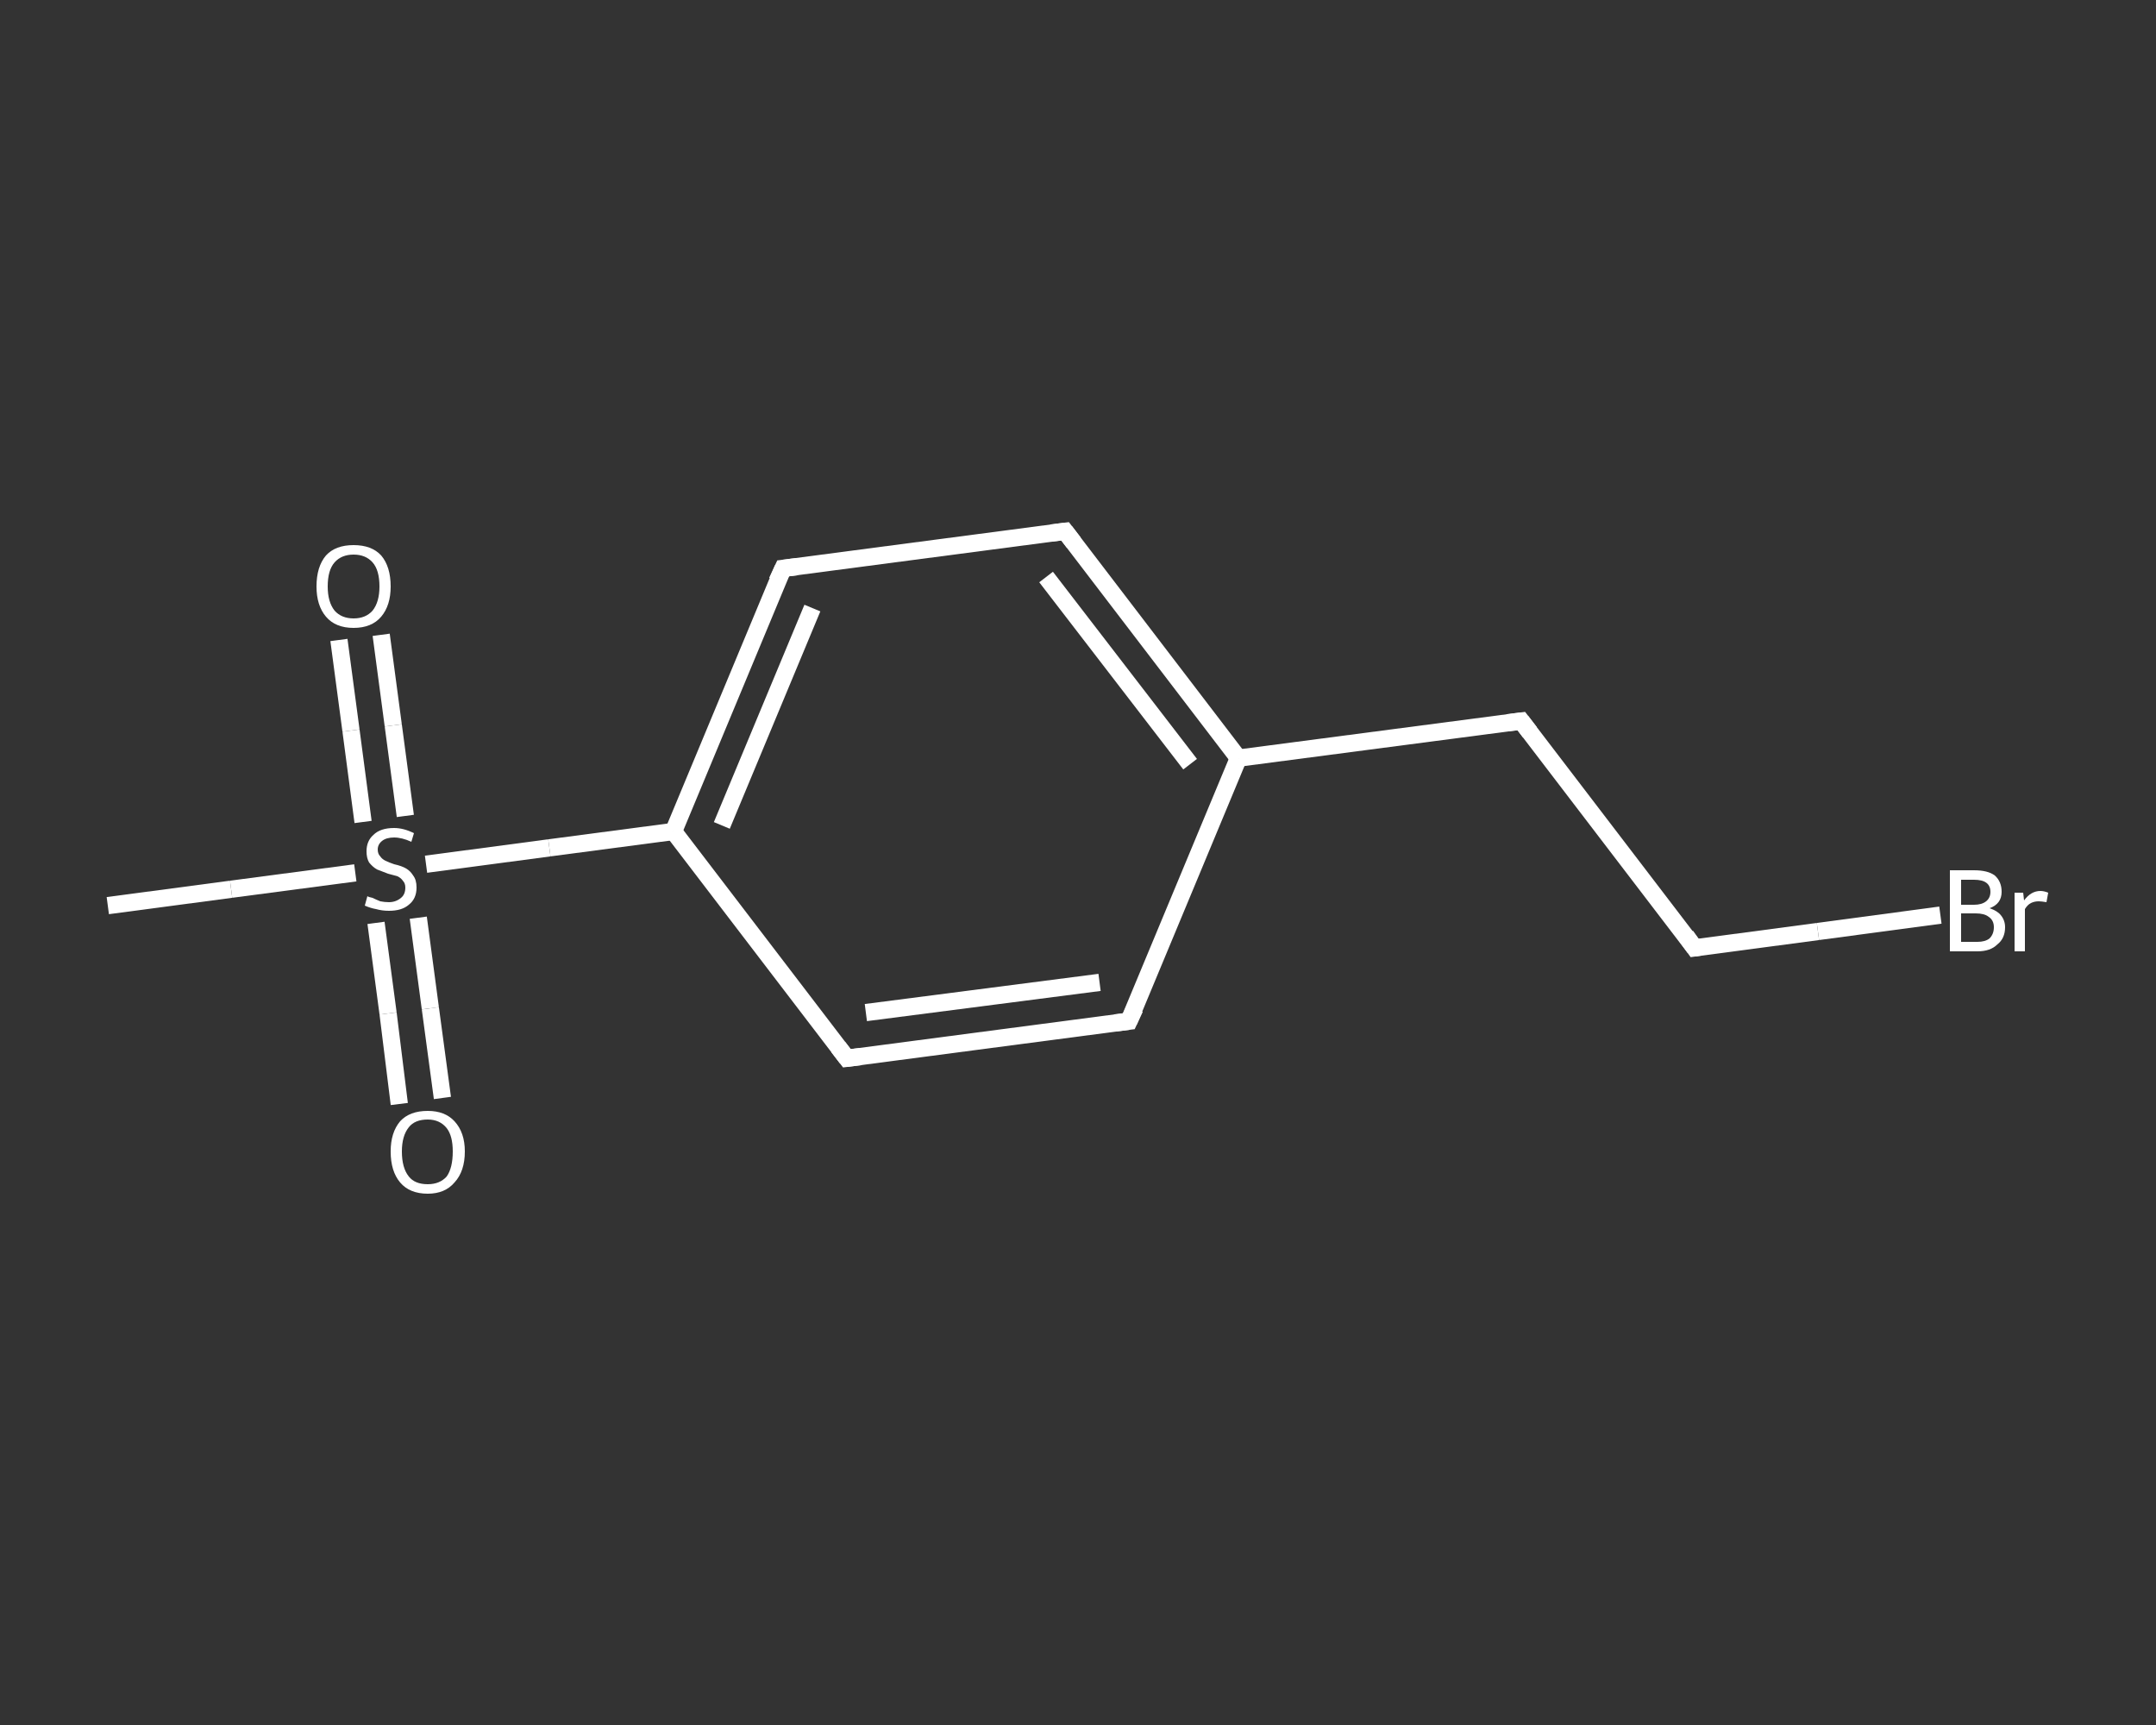 <?xml version='1.0' encoding='iso-8859-1'?>
<svg version='1.1' baseProfile='full'
              xmlns='http://www.w3.org/2000/svg'
                      xmlns:rdkit='http://www.rdkit.org/xml'
                      xmlns:xlink='http://www.w3.org/1999/xlink'
                  xml:space='preserve'
width='250px' height='200px' viewBox='0 0 250 200'>
<rect x="0" y="0" width="250" height="200" fill="#333333" stroke="none"/>
<!-- END OF HEADER -->
<rect style='opacity:1.0;fill:transparent;stroke:none' width='250.0' height='200.0' x='0.0' y='0.0'> </rect>
<path class='bond-0 atom-0 atom-1' d='M 12.5,105.0 L 26.8,103.1' style='fill:none;fill-rule:evenodd;stroke:#FFFFFF;stroke-width:2.0px;stroke-linecap:butt;stroke-linejoin:miter;stroke-opacity:1' />
<path class='bond-0 atom-0 atom-1' d='M 26.8,103.1 L 41.2,101.2' style='fill:none;fill-rule:evenodd;stroke:#FFFFFF;stroke-width:2.0px;stroke-linecap:butt;stroke-linejoin:miter;stroke-opacity:1' />
<path class='bond-1 atom-1 atom-2' d='M 43.6,107.0 L 45.0,117.5' style='fill:none;fill-rule:evenodd;stroke:#FFFFFF;stroke-width:2.0px;stroke-linecap:butt;stroke-linejoin:miter;stroke-opacity:1' />
<path class='bond-1 atom-1 atom-2' d='M 45.0,117.5 L 46.3,128.0' style='fill:none;fill-rule:evenodd;stroke:#FFFFFF;stroke-width:2.0px;stroke-linecap:butt;stroke-linejoin:miter;stroke-opacity:1' />
<path class='bond-1 atom-1 atom-2' d='M 48.5,106.4 L 49.9,116.9' style='fill:none;fill-rule:evenodd;stroke:#FFFFFF;stroke-width:2.0px;stroke-linecap:butt;stroke-linejoin:miter;stroke-opacity:1' />
<path class='bond-1 atom-1 atom-2' d='M 49.9,116.9 L 51.3,127.3' style='fill:none;fill-rule:evenodd;stroke:#FFFFFF;stroke-width:2.0px;stroke-linecap:butt;stroke-linejoin:miter;stroke-opacity:1' />
<path class='bond-2 atom-1 atom-3' d='M 47.0,94.6 L 45.6,84.1' style='fill:none;fill-rule:evenodd;stroke:#FFFFFF;stroke-width:2.0px;stroke-linecap:butt;stroke-linejoin:miter;stroke-opacity:1' />
<path class='bond-2 atom-1 atom-3' d='M 45.6,84.1 L 44.2,73.6' style='fill:none;fill-rule:evenodd;stroke:#FFFFFF;stroke-width:2.0px;stroke-linecap:butt;stroke-linejoin:miter;stroke-opacity:1' />
<path class='bond-2 atom-1 atom-3' d='M 42.1,95.3 L 40.7,84.7' style='fill:none;fill-rule:evenodd;stroke:#FFFFFF;stroke-width:2.0px;stroke-linecap:butt;stroke-linejoin:miter;stroke-opacity:1' />
<path class='bond-2 atom-1 atom-3' d='M 40.7,84.7 L 39.3,74.2' style='fill:none;fill-rule:evenodd;stroke:#FFFFFF;stroke-width:2.0px;stroke-linecap:butt;stroke-linejoin:miter;stroke-opacity:1' />
<path class='bond-3 atom-1 atom-4' d='M 49.4,100.2 L 63.7,98.3' style='fill:none;fill-rule:evenodd;stroke:#FFFFFF;stroke-width:2.0px;stroke-linecap:butt;stroke-linejoin:miter;stroke-opacity:1' />
<path class='bond-3 atom-1 atom-4' d='M 63.7,98.3 L 78.1,96.4' style='fill:none;fill-rule:evenodd;stroke:#FFFFFF;stroke-width:2.0px;stroke-linecap:butt;stroke-linejoin:miter;stroke-opacity:1' />
<path class='bond-4 atom-4 atom-5' d='M 78.1,96.4 L 90.8,65.9' style='fill:none;fill-rule:evenodd;stroke:#FFFFFF;stroke-width:2.0px;stroke-linecap:butt;stroke-linejoin:miter;stroke-opacity:1' />
<path class='bond-4 atom-4 atom-5' d='M 83.7,95.7 L 94.2,70.5' style='fill:none;fill-rule:evenodd;stroke:#FFFFFF;stroke-width:2.0px;stroke-linecap:butt;stroke-linejoin:miter;stroke-opacity:1' />
<path class='bond-5 atom-5 atom-6' d='M 90.8,65.9 L 123.5,61.6' style='fill:none;fill-rule:evenodd;stroke:#FFFFFF;stroke-width:2.0px;stroke-linecap:butt;stroke-linejoin:miter;stroke-opacity:1' />
<path class='bond-6 atom-6 atom-7' d='M 123.5,61.6 L 143.6,87.9' style='fill:none;fill-rule:evenodd;stroke:#FFFFFF;stroke-width:2.0px;stroke-linecap:butt;stroke-linejoin:miter;stroke-opacity:1' />
<path class='bond-6 atom-6 atom-7' d='M 121.3,66.9 L 138.0,88.6' style='fill:none;fill-rule:evenodd;stroke:#FFFFFF;stroke-width:2.0px;stroke-linecap:butt;stroke-linejoin:miter;stroke-opacity:1' />
<path class='bond-7 atom-7 atom-8' d='M 143.6,87.9 L 176.4,83.6' style='fill:none;fill-rule:evenodd;stroke:#FFFFFF;stroke-width:2.0px;stroke-linecap:butt;stroke-linejoin:miter;stroke-opacity:1' />
<path class='bond-8 atom-8 atom-9' d='M 176.4,83.6 L 196.5,109.9' style='fill:none;fill-rule:evenodd;stroke:#FFFFFF;stroke-width:2.0px;stroke-linecap:butt;stroke-linejoin:miter;stroke-opacity:1' />
<path class='bond-9 atom-9 atom-10' d='M 196.5,109.9 L 210.8,108.0' style='fill:none;fill-rule:evenodd;stroke:#FFFFFF;stroke-width:2.0px;stroke-linecap:butt;stroke-linejoin:miter;stroke-opacity:1' />
<path class='bond-9 atom-9 atom-10' d='M 210.8,108.0 L 225.0,106.1' style='fill:none;fill-rule:evenodd;stroke:#FFFFFF;stroke-width:2.0px;stroke-linecap:butt;stroke-linejoin:miter;stroke-opacity:1' />
<path class='bond-10 atom-7 atom-11' d='M 143.6,87.9 L 130.9,118.4' style='fill:none;fill-rule:evenodd;stroke:#FFFFFF;stroke-width:2.0px;stroke-linecap:butt;stroke-linejoin:miter;stroke-opacity:1' />
<path class='bond-11 atom-11 atom-12' d='M 130.9,118.4 L 98.2,122.7' style='fill:none;fill-rule:evenodd;stroke:#FFFFFF;stroke-width:2.0px;stroke-linecap:butt;stroke-linejoin:miter;stroke-opacity:1' />
<path class='bond-11 atom-11 atom-12' d='M 127.5,113.9 L 100.4,117.4' style='fill:none;fill-rule:evenodd;stroke:#FFFFFF;stroke-width:2.0px;stroke-linecap:butt;stroke-linejoin:miter;stroke-opacity:1' />
<path class='bond-12 atom-12 atom-4' d='M 98.2,122.7 L 78.1,96.4' style='fill:none;fill-rule:evenodd;stroke:#FFFFFF;stroke-width:2.0px;stroke-linecap:butt;stroke-linejoin:miter;stroke-opacity:1' />
<path d='M 90.1,67.4 L 90.8,65.9 L 92.4,65.7' style='fill:none;stroke:#FFFFFF;stroke-width:2.0px;stroke-linecap:butt;stroke-linejoin:miter;stroke-opacity:1;' />
<path d='M 121.9,61.8 L 123.5,61.6 L 124.5,62.9' style='fill:none;stroke:#FFFFFF;stroke-width:2.0px;stroke-linecap:butt;stroke-linejoin:miter;stroke-opacity:1;' />
<path d='M 174.8,83.8 L 176.4,83.6 L 177.4,84.9' style='fill:none;stroke:#FFFFFF;stroke-width:2.0px;stroke-linecap:butt;stroke-linejoin:miter;stroke-opacity:1;' />
<path d='M 195.5,108.5 L 196.5,109.9 L 197.2,109.8' style='fill:none;stroke:#FFFFFF;stroke-width:2.0px;stroke-linecap:butt;stroke-linejoin:miter;stroke-opacity:1;' />
<path d='M 131.6,116.9 L 130.9,118.4 L 129.3,118.6' style='fill:none;stroke:#FFFFFF;stroke-width:2.0px;stroke-linecap:butt;stroke-linejoin:miter;stroke-opacity:1;' />
<path d='M 99.8,122.5 L 98.2,122.7 L 97.2,121.4' style='fill:none;stroke:#FFFFFF;stroke-width:2.0px;stroke-linecap:butt;stroke-linejoin:miter;stroke-opacity:1;' />
<path class='atom-1' d='M 42.6 103.9
Q 42.7 104.0, 43.2 104.1
Q 43.6 104.3, 44.1 104.5
Q 44.6 104.6, 45.1 104.6
Q 45.9 104.6, 46.5 104.1
Q 47.0 103.7, 47.0 102.9
Q 47.0 102.4, 46.7 102.1
Q 46.5 101.8, 46.1 101.6
Q 45.7 101.5, 45.0 101.3
Q 44.2 101.0, 43.7 100.8
Q 43.2 100.5, 42.8 100.0
Q 42.5 99.5, 42.5 98.7
Q 42.5 97.5, 43.3 96.8
Q 44.1 96.0, 45.7 96.0
Q 46.8 96.0, 48.0 96.6
L 47.7 97.6
Q 46.6 97.1, 45.7 97.1
Q 44.8 97.1, 44.3 97.5
Q 43.8 97.9, 43.8 98.5
Q 43.8 99.0, 44.1 99.3
Q 44.3 99.6, 44.7 99.8
Q 45.1 100.0, 45.7 100.2
Q 46.6 100.4, 47.1 100.7
Q 47.6 101.0, 47.9 101.5
Q 48.3 102.0, 48.3 102.9
Q 48.3 104.2, 47.4 104.9
Q 46.6 105.6, 45.1 105.6
Q 44.3 105.6, 43.6 105.4
Q 43.0 105.3, 42.3 105.0
L 42.6 103.9
' fill='#FFFFFF'/>
<path class='atom-2' d='M 45.3 133.5
Q 45.3 131.3, 46.4 130.0
Q 47.5 128.8, 49.6 128.8
Q 51.6 128.8, 52.7 130.0
Q 53.9 131.3, 53.9 133.5
Q 53.9 135.8, 52.7 137.1
Q 51.6 138.4, 49.6 138.4
Q 47.5 138.4, 46.4 137.1
Q 45.3 135.8, 45.3 133.5
M 49.6 137.3
Q 51.0 137.3, 51.8 136.4
Q 52.5 135.4, 52.5 133.5
Q 52.5 131.7, 51.8 130.8
Q 51.0 129.8, 49.6 129.8
Q 48.1 129.8, 47.4 130.7
Q 46.6 131.7, 46.6 133.5
Q 46.6 135.4, 47.4 136.4
Q 48.1 137.3, 49.6 137.3
' fill='#FFFFFF'/>
<path class='atom-3' d='M 36.7 68.0
Q 36.7 65.7, 37.8 64.4
Q 38.9 63.2, 41.0 63.2
Q 43.1 63.2, 44.2 64.4
Q 45.3 65.7, 45.3 68.0
Q 45.3 70.2, 44.2 71.5
Q 43.1 72.8, 41.0 72.8
Q 38.9 72.8, 37.8 71.5
Q 36.7 70.2, 36.7 68.0
M 41.0 71.7
Q 42.4 71.7, 43.2 70.8
Q 44.0 69.8, 44.0 68.0
Q 44.0 66.1, 43.2 65.2
Q 42.4 64.3, 41.0 64.3
Q 39.6 64.3, 38.8 65.2
Q 38.0 66.1, 38.0 68.0
Q 38.0 69.8, 38.8 70.8
Q 39.6 71.7, 41.0 71.7
' fill='#FFFFFF'/>
<path class='atom-10' d='M 230.7 105.3
Q 231.6 105.6, 232.0 106.1
Q 232.5 106.7, 232.5 107.5
Q 232.5 108.8, 231.6 109.5
Q 230.8 110.3, 229.3 110.3
L 226.1 110.3
L 226.1 100.9
L 228.9 100.9
Q 230.5 100.9, 231.3 101.5
Q 232.1 102.2, 232.1 103.4
Q 232.1 104.8, 230.7 105.3
M 227.4 102.0
L 227.4 104.9
L 228.9 104.9
Q 229.8 104.9, 230.3 104.5
Q 230.8 104.1, 230.8 103.4
Q 230.8 102.0, 228.9 102.0
L 227.4 102.0
M 229.3 109.2
Q 230.2 109.2, 230.7 108.8
Q 231.2 108.3, 231.2 107.5
Q 231.2 106.7, 230.6 106.3
Q 230.1 105.9, 229.1 105.9
L 227.4 105.9
L 227.4 109.2
L 229.3 109.2
' fill='#FFFFFF'/>
<path class='atom-10' d='M 234.6 103.5
L 234.7 104.4
Q 235.5 103.3, 236.6 103.3
Q 237.0 103.3, 237.5 103.5
L 237.3 104.6
Q 236.7 104.5, 236.4 104.5
Q 235.9 104.5, 235.5 104.7
Q 235.1 104.9, 234.8 105.4
L 234.8 110.3
L 233.6 110.3
L 233.6 103.5
L 234.6 103.5
' fill='#FFFFFF'/>
</svg>
